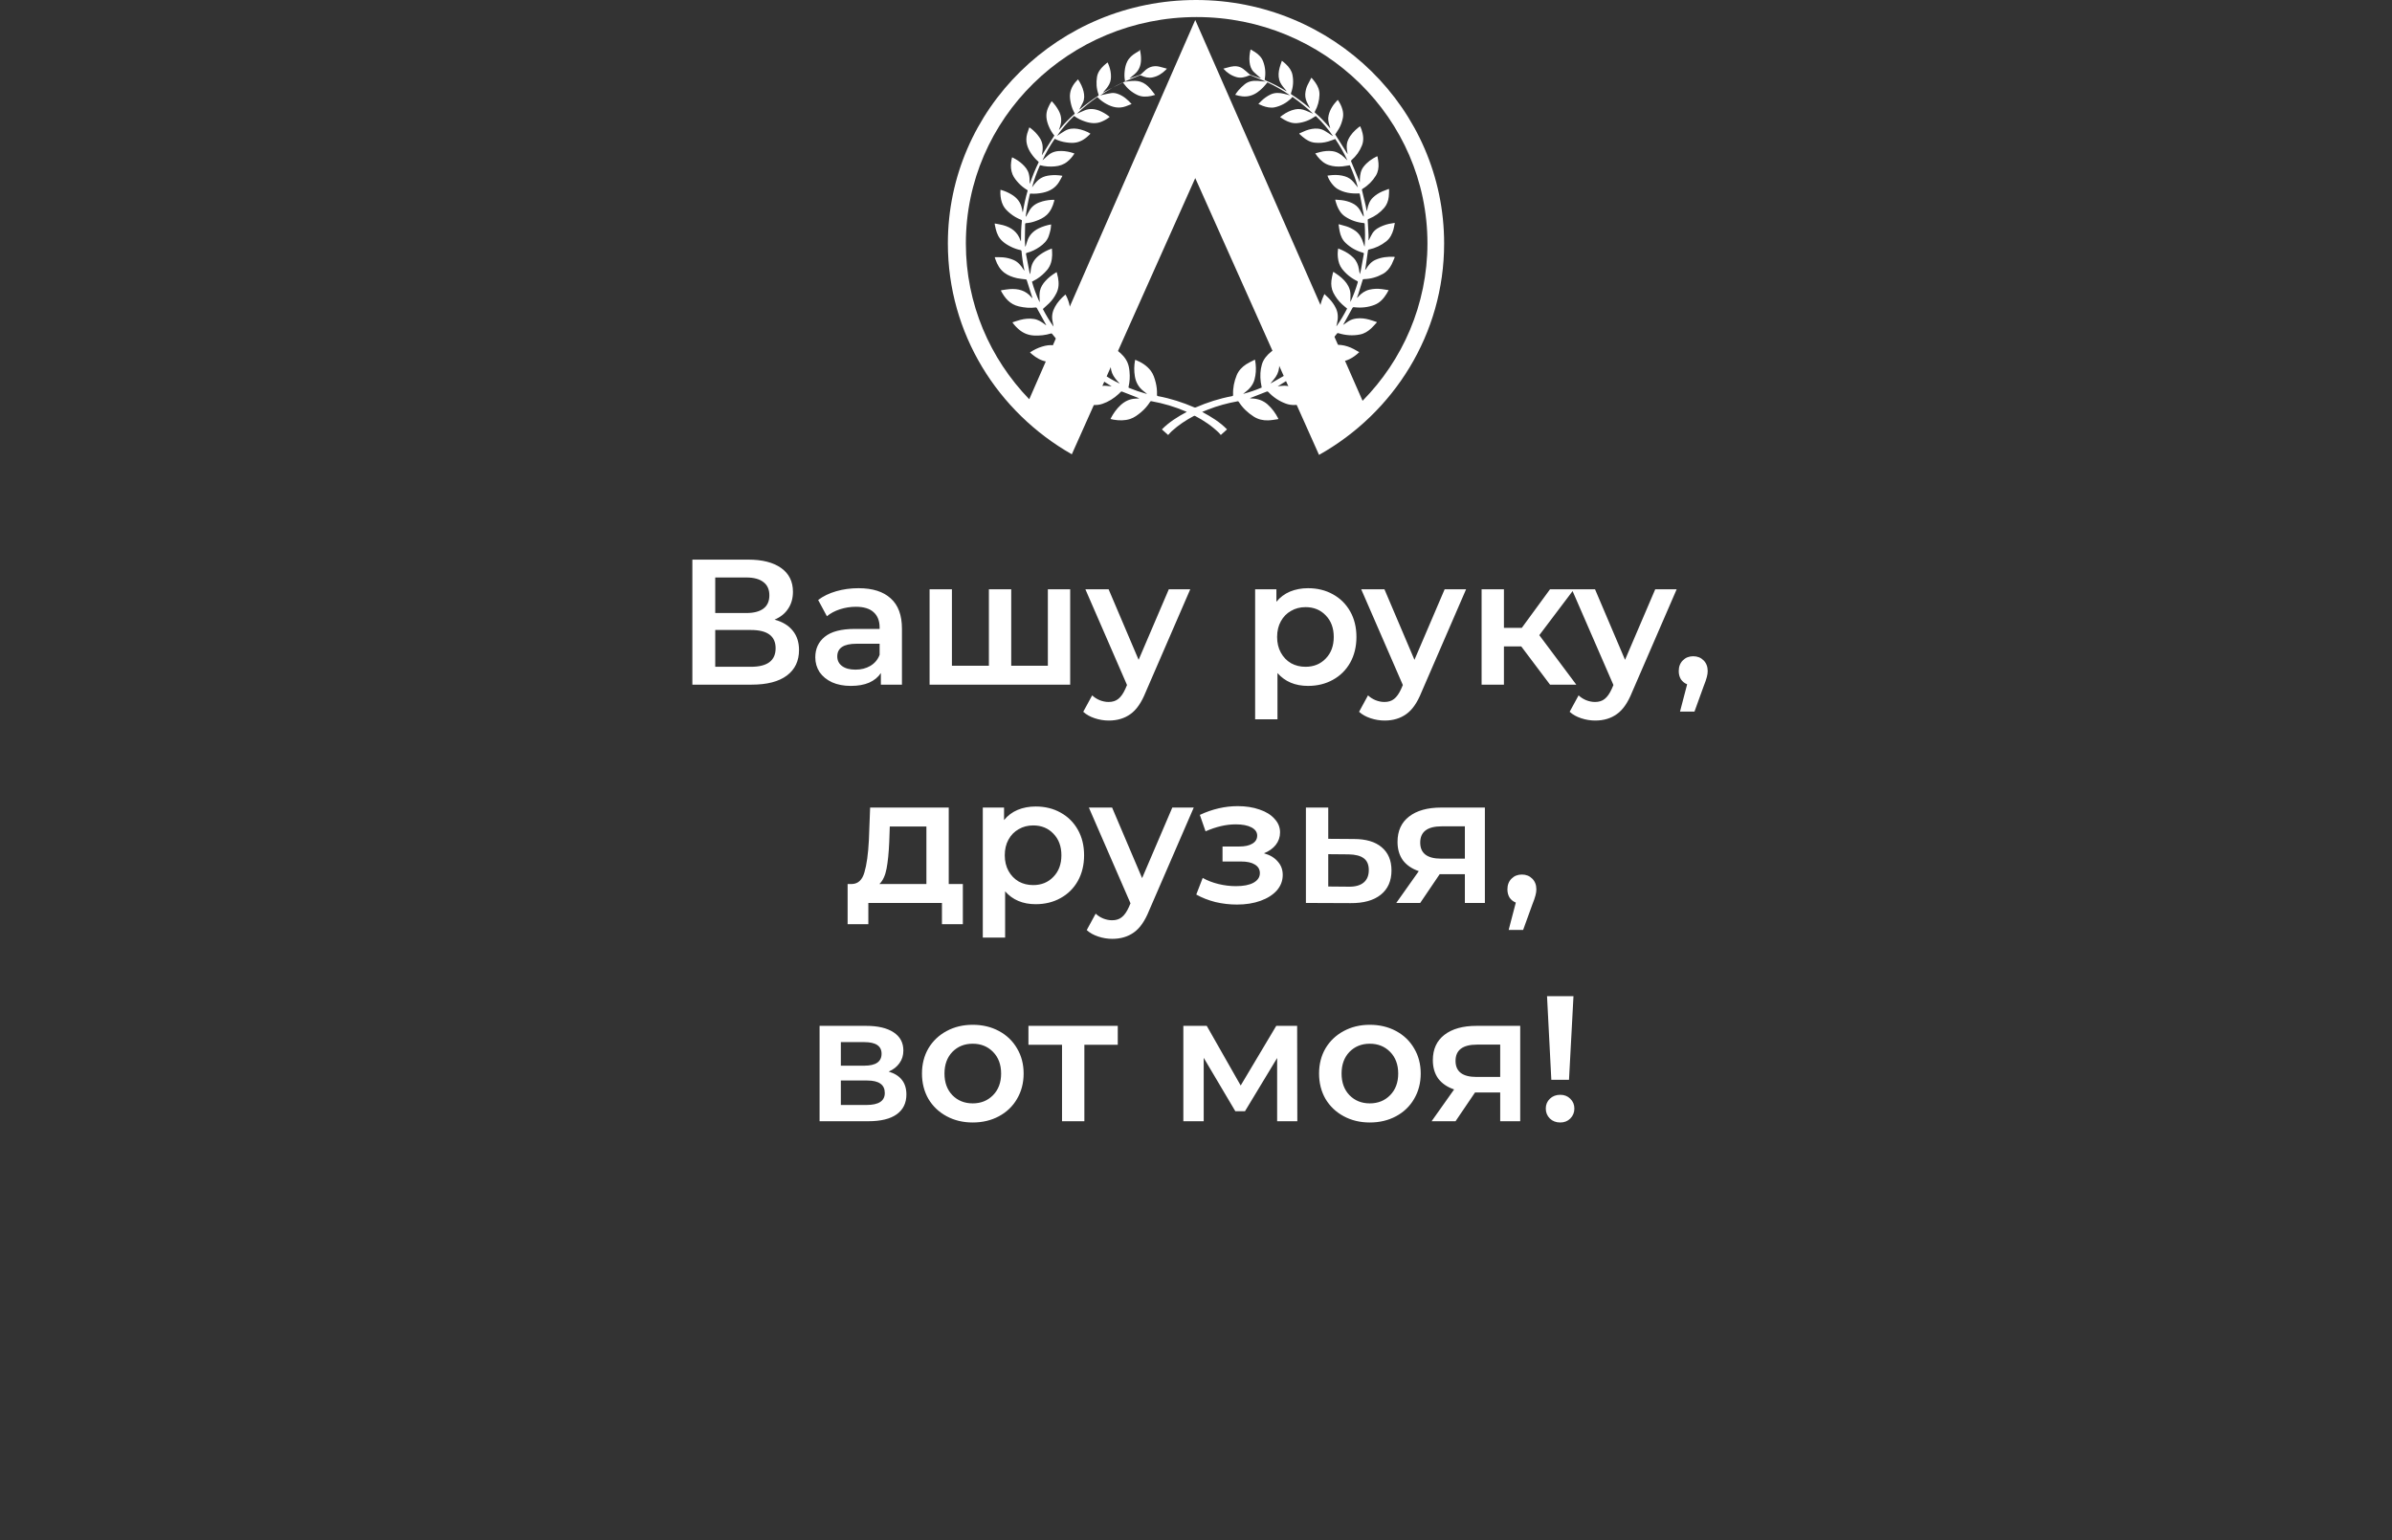 <?xml version="1.0" encoding="UTF-8"?> <svg xmlns="http://www.w3.org/2000/svg" width="964" height="621" viewBox="0 0 964 621" fill="none"><rect x="0" y="0" width="964" height="621" fill="#333333" stroke="none"/> <path d="M312.151 249.792C315.367 250.656 317.815 252.144 319.495 254.256C321.175 256.32 322.015 258.912 322.015 262.032C322.015 266.448 320.383 269.88 317.119 272.328C313.855 274.776 309.127 276 302.935 276H279.031V225.6H301.567C307.231 225.6 311.647 226.728 314.815 228.984C317.983 231.24 319.567 234.432 319.567 238.56C319.567 241.2 318.919 243.48 317.623 245.4C316.375 247.32 314.551 248.784 312.151 249.792ZM288.247 247.128H300.775C303.799 247.128 306.103 246.528 307.687 245.328C309.271 244.128 310.063 242.352 310.063 240C310.063 237.648 309.271 235.872 307.687 234.672C306.103 233.424 303.799 232.8 300.775 232.8H288.247V247.128ZM302.647 268.8C309.271 268.8 312.583 266.304 312.583 261.312C312.583 256.416 309.271 253.968 302.647 253.968H288.247V268.8H302.647ZM345.998 237.12C351.662 237.12 355.982 238.488 358.958 241.224C361.982 243.912 363.494 247.992 363.494 253.464V276H354.998V271.32C353.894 273 352.31 274.296 350.246 275.208C348.23 276.072 345.782 276.504 342.902 276.504C340.022 276.504 337.502 276.024 335.342 275.064C333.182 274.056 331.502 272.688 330.302 270.96C329.15 269.184 328.574 267.192 328.574 264.984C328.574 261.528 329.846 258.768 332.39 256.704C334.982 254.592 339.038 253.536 344.558 253.536H354.494V252.96C354.494 250.272 353.678 248.208 352.046 246.768C350.462 245.328 348.086 244.608 344.918 244.608C342.758 244.608 340.622 244.944 338.51 245.616C336.446 246.288 334.694 247.224 333.254 248.424L329.726 241.872C331.742 240.336 334.166 239.16 336.998 238.344C339.83 237.528 342.83 237.12 345.998 237.12ZM344.774 269.952C347.03 269.952 349.022 269.448 350.75 268.44C352.526 267.384 353.774 265.896 354.494 263.976V259.512H345.206C340.022 259.512 337.43 261.216 337.43 264.624C337.43 266.256 338.078 267.552 339.374 268.512C340.67 269.472 342.47 269.952 344.774 269.952ZM431.295 237.552V276H374.631V237.552H383.631V268.368H398.535V237.552H407.535V268.368H422.295V237.552H431.295ZM479.684 237.552L461.684 279.096C460.004 283.272 457.964 286.2 455.564 287.88C453.164 289.608 450.26 290.472 446.852 290.472C444.932 290.472 443.036 290.16 441.164 289.536C439.292 288.912 437.756 288.048 436.556 286.944L440.156 280.32C441.02 281.136 442.028 281.784 443.18 282.264C444.38 282.744 445.58 282.984 446.78 282.984C448.364 282.984 449.66 282.576 450.668 281.76C451.724 280.944 452.684 279.576 453.548 277.656L454.196 276.144L437.42 237.552H446.78L458.876 265.992L471.044 237.552H479.684ZM527.146 237.12C530.89 237.12 534.226 237.936 537.154 239.568C540.13 241.2 542.458 243.504 544.138 246.48C545.818 249.456 546.658 252.888 546.658 256.776C546.658 260.664 545.818 264.12 544.138 267.144C542.458 270.12 540.13 272.424 537.154 274.056C534.226 275.688 530.89 276.504 527.146 276.504C521.962 276.504 517.858 274.776 514.834 271.32V289.968H505.834V237.552H514.402V242.592C515.89 240.768 517.714 239.4 519.874 238.488C522.082 237.576 524.506 237.12 527.146 237.12ZM526.138 268.8C529.45 268.8 532.162 267.696 534.274 265.488C536.434 263.28 537.514 260.376 537.514 256.776C537.514 253.176 536.434 250.272 534.274 248.064C532.162 245.856 529.45 244.752 526.138 244.752C523.978 244.752 522.034 245.256 520.306 246.264C518.578 247.224 517.21 248.616 516.202 250.44C515.194 252.264 514.69 254.376 514.69 256.776C514.69 259.176 515.194 261.288 516.202 263.112C517.21 264.936 518.578 266.352 520.306 267.36C522.034 268.32 523.978 268.8 526.138 268.8ZM590.848 237.552L572.848 279.096C571.168 283.272 569.128 286.2 566.728 287.88C564.328 289.608 561.424 290.472 558.016 290.472C556.096 290.472 554.2 290.16 552.328 289.536C550.456 288.912 548.92 288.048 547.72 286.944L551.32 280.32C552.184 281.136 553.192 281.784 554.344 282.264C555.544 282.744 556.744 282.984 557.944 282.984C559.528 282.984 560.824 282.576 561.832 281.76C562.888 280.944 563.848 279.576 564.712 277.656L565.36 276.144L548.584 237.552H557.944L570.04 265.992L582.208 237.552H590.848ZM613.084 260.592H606.1V276H597.1V237.552H606.1V253.104H613.3L624.676 237.552H634.324L620.356 256.056L635.26 276H624.676L613.084 260.592ZM675.716 237.552L657.716 279.096C656.036 283.272 653.996 286.2 651.596 287.88C649.196 289.608 646.292 290.472 642.884 290.472C640.964 290.472 639.068 290.16 637.196 289.536C635.324 288.912 633.788 288.048 632.588 286.944L636.188 280.32C637.052 281.136 638.06 281.784 639.212 282.264C640.412 282.744 641.612 282.984 642.812 282.984C644.396 282.984 645.692 282.576 646.7 281.76C647.756 280.944 648.716 279.576 649.58 277.656L650.228 276.144L633.452 237.552H642.812L654.908 265.992L667.076 237.552H675.716ZM682.384 264.552C684.064 264.552 685.456 265.104 686.56 266.208C687.664 267.312 688.216 268.752 688.216 270.528C688.216 271.296 688.096 272.112 687.856 272.976C687.664 273.792 687.232 275.04 686.56 276.72L682.888 286.872H677.056L679.936 275.856C678.88 275.424 678.04 274.752 677.416 273.84C676.84 272.88 676.552 271.776 676.552 270.528C676.552 268.752 677.104 267.312 678.208 266.208C679.312 265.104 680.704 264.552 682.384 264.552ZM388.038 356.368V372.568H379.614V364H349.95V372.568H341.598V356.368H343.398C345.846 356.272 347.502 354.712 348.366 351.688C349.278 348.616 349.878 344.296 350.166 338.728L350.67 325.552H382.35V356.368H388.038ZM358.374 339.376C358.182 343.792 357.822 347.392 357.294 350.176C356.766 352.96 355.806 355.024 354.414 356.368H373.35V333.184H358.59L358.374 339.376ZM417.388 325.12C421.132 325.12 424.468 325.936 427.396 327.568C430.372 329.2 432.7 331.504 434.38 334.48C436.06 337.456 436.9 340.888 436.9 344.776C436.9 348.664 436.06 352.12 434.38 355.144C432.7 358.12 430.372 360.424 427.396 362.056C424.468 363.688 421.132 364.504 417.388 364.504C412.204 364.504 408.1 362.776 405.076 359.32V377.968H396.076V325.552H404.644V330.592C406.132 328.768 407.956 327.4 410.116 326.488C412.324 325.576 414.748 325.12 417.388 325.12ZM416.38 356.8C419.692 356.8 422.404 355.696 424.516 353.488C426.676 351.28 427.756 348.376 427.756 344.776C427.756 341.176 426.676 338.272 424.516 336.064C422.404 333.856 419.692 332.752 416.38 332.752C414.22 332.752 412.276 333.256 410.548 334.264C408.82 335.224 407.452 336.616 406.444 338.44C405.436 340.264 404.932 342.376 404.932 344.776C404.932 347.176 405.436 349.288 406.444 351.112C407.452 352.936 408.82 354.352 410.548 355.36C412.276 356.32 414.22 356.8 416.38 356.8ZM481.091 325.552L463.091 367.096C461.411 371.272 459.371 374.2 456.971 375.88C454.571 377.608 451.667 378.472 448.259 378.472C446.339 378.472 444.443 378.16 442.571 377.536C440.699 376.912 439.163 376.048 437.963 374.944L441.563 368.32C442.427 369.136 443.435 369.784 444.587 370.264C445.787 370.744 446.987 370.984 448.187 370.984C449.771 370.984 451.067 370.576 452.075 369.76C453.131 368.944 454.091 367.576 454.955 365.656L455.603 364.144L438.827 325.552H448.187L460.283 353.992L472.451 325.552H481.091ZM509.396 343.984C511.796 344.656 513.644 345.76 514.94 347.296C516.284 348.784 516.956 350.584 516.956 352.696C516.956 355.048 516.164 357.136 514.58 358.96C512.996 360.736 510.812 362.128 508.028 363.136C505.244 364.144 502.076 364.648 498.524 364.648C495.548 364.648 492.644 364.312 489.812 363.64C486.98 362.92 484.412 361.912 482.108 360.616L484.7 353.92C486.572 354.976 488.684 355.792 491.036 356.368C493.388 356.944 495.74 357.232 498.092 357.232C501.116 357.232 503.468 356.776 505.148 355.864C506.876 354.904 507.74 353.608 507.74 351.976C507.74 350.488 507.068 349.336 505.724 348.52C504.428 347.704 502.58 347.296 500.18 347.296H492.692V341.248H499.46C501.716 341.248 503.468 340.864 504.716 340.096C506.012 339.328 506.66 338.248 506.66 336.856C506.66 335.464 505.892 334.36 504.356 333.544C502.82 332.728 500.708 332.32 498.02 332.32C494.18 332.32 490.124 333.256 485.852 335.128L483.548 328.504C488.588 326.152 493.676 324.976 498.812 324.976C502.076 324.976 505.004 325.432 507.596 326.344C510.188 327.208 512.204 328.456 513.644 330.088C515.132 331.672 515.876 333.496 515.876 335.56C515.876 337.432 515.3 339.112 514.148 340.6C512.996 342.04 511.412 343.168 509.396 343.984ZM545.591 338.224C550.487 338.224 554.231 339.328 556.823 341.536C559.463 343.744 560.783 346.864 560.783 350.896C560.783 355.12 559.343 358.384 556.463 360.688C553.583 362.992 549.527 364.12 544.295 364.072L526.295 364V325.552H535.295V338.152L545.591 338.224ZM543.503 357.448C546.143 357.496 548.159 356.944 549.551 355.792C550.943 354.64 551.639 352.96 551.639 350.752C551.639 348.592 550.967 347.008 549.623 346C548.279 344.992 546.239 344.464 543.503 344.416L535.295 344.344V357.376L543.503 357.448ZM598.423 325.552V364H590.359V352.408H580.207L572.359 364H562.711L571.783 351.184C568.999 350.224 566.863 348.76 565.375 346.792C563.935 344.776 563.215 342.304 563.215 339.376C563.215 334.96 564.775 331.552 567.895 329.152C571.015 326.752 575.311 325.552 580.783 325.552H598.423ZM581.071 333.112C575.263 333.112 572.359 335.296 572.359 339.664C572.359 343.984 575.167 346.144 580.783 346.144H590.359V333.112H581.071ZM613.337 352.552C615.017 352.552 616.409 353.104 617.513 354.208C618.617 355.312 619.169 356.752 619.169 358.528C619.169 359.296 619.049 360.112 618.809 360.976C618.617 361.792 618.185 363.04 617.513 364.72L613.841 374.872H608.009L610.889 363.856C609.833 363.424 608.993 362.752 608.369 361.84C607.793 360.88 607.505 359.776 607.505 358.528C607.505 356.752 608.057 355.312 609.161 354.208C610.265 353.104 611.657 352.552 613.337 352.552ZM358.163 431.984C362.915 433.424 365.291 436.496 365.291 441.2C365.291 444.656 363.995 447.32 361.403 449.192C358.811 451.064 354.971 452 349.883 452H330.299V413.552H349.091C353.795 413.552 357.467 414.416 360.107 416.144C362.747 417.872 364.067 420.32 364.067 423.488C364.067 425.456 363.539 427.16 362.483 428.6C361.475 430.04 360.035 431.168 358.163 431.984ZM338.867 429.608H348.299C352.955 429.608 355.283 428 355.283 424.784C355.283 421.664 352.955 420.104 348.299 420.104H338.867V429.608ZM349.163 445.448C354.107 445.448 356.579 443.84 356.579 440.624C356.579 438.944 356.003 437.696 354.851 436.88C353.699 436.016 351.899 435.584 349.451 435.584H338.867V445.448H349.163ZM392.013 452.504C388.125 452.504 384.621 451.664 381.501 449.984C378.381 448.304 375.933 445.976 374.157 443C372.429 439.976 371.565 436.568 371.565 432.776C371.565 428.984 372.429 425.6 374.157 422.624C375.933 419.648 378.381 417.32 381.501 415.64C384.621 413.96 388.125 413.12 392.013 413.12C395.949 413.12 399.477 413.96 402.597 415.64C405.717 417.32 408.141 419.648 409.869 422.624C411.645 425.6 412.533 428.984 412.533 432.776C412.533 436.568 411.645 439.976 409.869 443C408.141 445.976 405.717 448.304 402.597 449.984C399.477 451.664 395.949 452.504 392.013 452.504ZM392.013 444.8C395.325 444.8 398.061 443.696 400.221 441.488C402.381 439.28 403.461 436.376 403.461 432.776C403.461 429.176 402.381 426.272 400.221 424.064C398.061 421.856 395.325 420.752 392.013 420.752C388.701 420.752 385.965 421.856 383.805 424.064C381.693 426.272 380.637 429.176 380.637 432.776C380.637 436.376 381.693 439.28 383.805 441.488C385.965 443.696 388.701 444.8 392.013 444.8ZM450.473 421.184H437.009V452H428.009V421.184H414.473V413.552H450.473V421.184ZM514.7 452V426.512L501.74 447.968H497.852L485.108 426.44V452H476.9V413.552H486.332L500.012 437.6L514.34 413.552H522.764L522.836 452H514.7ZM552.044 452.504C548.156 452.504 544.652 451.664 541.532 449.984C538.412 448.304 535.964 445.976 534.188 443C532.46 439.976 531.596 436.568 531.596 432.776C531.596 428.984 532.46 425.6 534.188 422.624C535.964 419.648 538.412 417.32 541.532 415.64C544.652 413.96 548.156 413.12 552.044 413.12C555.98 413.12 559.508 413.96 562.628 415.64C565.748 417.32 568.172 419.648 569.9 422.624C571.676 425.6 572.564 428.984 572.564 432.776C572.564 436.568 571.676 439.976 569.9 443C568.172 445.976 565.748 448.304 562.628 449.984C559.508 451.664 555.98 452.504 552.044 452.504ZM552.044 444.8C555.356 444.8 558.092 443.696 560.252 441.488C562.412 439.28 563.492 436.376 563.492 432.776C563.492 429.176 562.412 426.272 560.252 424.064C558.092 421.856 555.356 420.752 552.044 420.752C548.732 420.752 545.996 421.856 543.836 424.064C541.724 426.272 540.668 429.176 540.668 432.776C540.668 436.376 541.724 439.28 543.836 441.488C545.996 443.696 548.732 444.8 552.044 444.8ZM612.661 413.552V452H604.597V440.408H594.445L586.597 452H576.949L586.021 439.184C583.237 438.224 581.101 436.76 579.613 434.792C578.173 432.776 577.453 430.304 577.453 427.376C577.453 422.96 579.013 419.552 582.133 417.152C585.253 414.752 589.549 413.552 595.021 413.552H612.661ZM595.309 421.112C589.501 421.112 586.597 423.296 586.597 427.664C586.597 431.984 589.405 434.144 595.021 434.144H604.597V421.112H595.309ZM623.471 401.6H634.127L632.327 435.296H625.199L623.471 401.6ZM628.799 452.504C627.119 452.504 625.727 451.976 624.623 450.92C623.519 449.816 622.967 448.472 622.967 446.888C622.967 445.304 623.519 443.984 624.623 442.928C625.727 441.872 627.119 441.344 628.799 441.344C630.431 441.344 631.775 441.872 632.831 442.928C633.935 443.984 634.487 445.304 634.487 446.888C634.487 448.472 633.935 449.816 632.831 450.92C631.775 451.976 630.431 452.504 628.799 452.504Z" fill="white"></path> <path d="M459.375 19.998C459.693 21.386 459.906 22.81 459.835 24.268C459.764 26.524 458.986 28.434 457.217 29.927C456.544 30.482 455.872 31.038 455.129 31.663C455.306 31.628 455.412 31.593 455.483 31.558C456.792 31.107 458.101 30.656 459.41 30.17C459.587 30.1 459.764 29.996 459.905 29.857C460.542 29.302 461.144 28.677 461.781 28.122C463.443 26.767 465.354 26.386 467.406 26.906C468.326 27.149 469.281 27.392 470.272 27.67C470.059 27.913 469.953 28.052 469.812 28.191C468.29 29.684 466.557 30.795 464.434 31.211C462.877 31.524 461.391 31.107 459.976 30.482C459.693 30.343 459.446 30.343 459.198 30.448C457.323 31.211 455.483 31.94 453.608 32.704C453.466 32.774 453.36 32.843 453.254 32.947C453.926 32.878 454.634 32.774 455.306 32.704C456.757 32.565 458.207 32.496 459.622 32.947C461.25 33.468 462.488 34.51 463.55 35.725C464.222 36.488 464.823 37.356 465.531 38.259C464.894 38.433 464.434 38.572 463.939 38.676C462.064 39.057 460.153 39.127 458.384 38.294C456.085 37.218 454.245 35.62 452.794 33.572C452.723 33.468 452.688 33.399 452.617 33.294C452.617 33.26 452.582 33.26 452.511 33.225C449.327 34.718 446.284 36.454 443.383 38.502C443.666 38.433 443.914 38.328 444.197 38.259C445.4 38.016 446.638 37.703 447.841 37.53C448.832 37.356 449.822 37.599 450.742 37.947C452.865 38.78 454.492 40.203 456.049 41.939C455.2 42.286 454.422 42.599 453.643 42.877C450.884 43.849 448.336 43.258 445.895 41.904C444.622 41.21 443.489 40.377 442.463 39.335C442.393 39.266 442.322 39.196 442.216 39.127C439.315 41.141 436.59 43.362 434.008 45.827C434.078 45.793 434.149 45.793 434.22 45.758C435.211 45.341 436.166 44.855 437.157 44.474C439.138 43.675 441.084 43.849 443.029 44.612C444.445 45.203 445.754 45.966 446.957 46.904C447.027 46.973 447.098 47.043 447.204 47.147C446.249 47.91 445.223 48.501 444.091 48.987C441.862 49.959 439.633 49.751 437.404 49.022C435.777 48.501 434.255 47.772 432.876 46.73C430.258 49.195 427.958 51.903 425.941 54.854C426.047 54.785 426.154 54.715 426.26 54.611C427.25 53.986 428.17 53.326 429.196 52.736C430.753 51.834 432.451 51.66 434.22 51.938C435.847 52.181 438.289 53.049 439.456 53.882C439.315 54.021 439.209 54.194 439.032 54.333C437.581 55.791 435.918 56.972 433.831 57.423C432.486 57.701 431.142 57.597 429.833 57.423C428.17 57.215 426.578 56.729 425.057 55.965C423.182 58.708 421.519 61.589 420.139 64.61C420.21 64.54 420.281 64.505 420.351 64.436C421.094 63.776 421.802 63.082 422.58 62.457C424.066 61.207 425.87 60.825 427.781 60.86C429.444 60.895 431.036 61.207 432.593 61.728C432.734 61.763 432.84 61.832 432.982 61.867C432.911 61.971 432.911 62.075 432.84 62.145C432.133 63.256 431.248 64.263 430.187 65.13C428.736 66.346 427.003 66.901 425.128 67.075C423.146 67.248 421.2 67.144 419.255 66.623C419.219 66.623 419.184 66.623 419.113 66.623C417.839 69.505 416.707 72.456 415.929 75.546C416.106 75.268 416.318 75.025 416.495 74.747C417.344 73.636 418.229 72.56 419.467 71.831C420.634 71.136 421.908 70.824 423.252 70.685C424.809 70.512 426.366 70.581 427.922 70.824C427.958 70.824 428.029 70.859 428.17 70.894C427.71 71.727 427.321 72.525 426.826 73.324C425.34 75.789 423.04 77.108 420.21 77.698C418.618 78.011 416.99 78.184 415.363 78.045C415.08 78.011 415.044 78.184 415.009 78.358C414.655 79.99 414.266 81.587 413.983 83.218C413.735 84.433 413.594 85.648 413.417 86.898C413.382 87.072 413.382 87.211 413.488 87.419C413.594 87.211 413.7 87.002 413.806 86.794C414.195 86.065 414.584 85.336 415.009 84.642C416.212 82.698 418.087 81.725 420.245 81.135C421.696 80.753 423.182 80.545 424.703 80.545C424.738 80.545 424.809 80.545 424.915 80.58C424.88 80.788 424.844 80.962 424.809 81.17C424.278 83.218 423.429 85.128 421.837 86.655C420.528 87.87 418.936 88.565 417.273 89.155C416.035 89.606 414.761 89.884 413.488 89.953C413.24 89.988 413.134 90.092 413.134 90.335C413.098 92.418 413.063 94.536 413.028 96.619C413.028 97.418 413.098 98.216 413.134 98.98C413.134 99.154 413.169 99.292 413.275 99.466C413.523 98.737 413.735 97.973 413.983 97.244C414.726 94.814 416.389 93.147 418.653 92.037C420.21 91.307 421.802 90.787 423.606 90.474C423.535 91.168 423.535 91.863 423.394 92.522C423.182 93.46 422.934 94.362 422.616 95.265C421.943 97.105 420.599 98.39 419.007 99.501C417.415 100.612 415.717 101.445 413.841 101.931C413.523 102 413.452 102.174 413.488 102.452C413.948 104.882 414.408 107.347 414.903 109.777C414.938 110.055 415.044 110.298 415.186 110.541C415.292 109.847 415.363 109.117 415.469 108.423C415.823 105.958 417.132 104.118 419.148 102.66C420.493 101.688 421.943 100.924 423.535 100.334C423.642 100.299 423.748 100.265 423.925 100.195C423.96 101.098 424.066 101.966 424.031 102.834C423.96 104.986 423.465 107.034 422.049 108.77C420.811 110.228 419.396 111.513 417.769 112.52C417.167 112.867 416.566 113.214 415.893 113.561C416.672 116.339 417.698 119.012 418.901 121.685C418.936 121.685 418.971 121.685 419.007 121.685C419.007 121.442 418.971 121.199 418.971 120.991C418.901 119.741 418.865 118.491 419.113 117.241C419.431 115.714 420.245 114.464 421.271 113.318C422.509 111.93 423.925 110.853 425.517 109.881C425.587 109.812 425.694 109.777 425.87 109.708C426.047 110.471 426.26 111.201 426.401 111.964C426.79 114.082 426.755 116.165 425.764 118.144C425.021 119.637 424.066 121.026 422.863 122.206C422.049 123.004 421.165 123.734 420.281 124.567C421.519 126.962 422.934 129.323 424.597 131.684C424.42 130.781 424.278 130.017 424.137 129.219C423.783 127.24 424.208 125.435 425.163 123.699C426.189 121.824 427.604 120.262 429.232 118.873C429.267 118.838 429.338 118.804 429.408 118.734C430.081 119.915 430.541 121.13 430.894 122.414C431.673 125.261 430.93 127.865 429.55 130.399C428.807 131.753 427.922 132.968 426.861 134.079C426.755 134.184 426.684 134.288 426.543 134.461C428.312 136.475 430.045 138.489 431.779 140.502C431.814 140.467 431.885 140.433 431.92 140.433C431.885 140.294 431.814 140.155 431.779 140.051C431.319 138.975 430.93 137.864 430.753 136.683C430.541 135.121 430.894 133.628 431.46 132.17C432.168 130.365 433.194 128.768 434.432 127.275C434.468 127.205 434.538 127.136 434.574 127.032C435.388 127.969 435.989 128.941 436.484 129.983C437.333 131.649 437.829 133.42 437.616 135.295C437.404 137.204 436.873 139.044 436.024 140.78C435.635 141.613 435.14 142.412 434.68 143.28C436.555 145.015 438.607 146.682 440.801 148.209C440.694 148.036 440.588 147.862 440.482 147.689C439.739 146.508 439.067 145.328 438.819 143.939C438.536 142.412 438.713 140.919 439.067 139.426C439.492 137.655 440.235 136.024 441.154 134.357C441.508 134.67 441.791 134.947 442.11 135.225C443.702 136.857 445.011 138.697 445.506 140.953C445.824 142.377 445.754 143.8 445.577 145.189C445.4 146.96 444.94 148.695 444.197 150.327C444.162 150.431 444.197 150.64 444.268 150.674C446.461 152.098 448.726 153.452 451.096 154.563C451.096 154.563 451.131 154.563 451.202 154.563C451.096 154.459 451.025 154.354 450.919 154.25C449.822 153.105 448.796 151.889 448.195 150.397C447.558 148.8 447.487 147.098 447.664 145.397C447.806 143.835 448.16 142.307 448.69 140.815C448.726 140.676 448.796 140.537 448.867 140.329C449.433 140.71 449.928 141.023 450.424 141.405C452.122 142.724 453.573 144.217 454.422 146.231C454.882 147.341 455.094 148.522 455.2 149.702C455.412 151.82 455.306 153.903 454.811 155.986C454.775 156.194 454.775 156.299 454.988 156.368C457.287 157.305 459.622 158.104 462.028 158.764C462.064 158.764 462.134 158.764 462.241 158.764C461.71 158.347 461.25 157.965 460.79 157.618C458.844 156.09 457.747 154.077 457.358 151.681C457.004 149.529 457.04 147.411 457.429 145.258C457.429 145.224 457.464 145.154 457.464 145.085C457.57 145.085 457.641 145.085 457.712 145.12C460.118 146.092 462.241 147.446 463.797 149.494C464.859 150.917 465.354 152.584 465.778 154.25C466.168 155.847 466.345 157.479 466.274 159.111C466.238 159.493 466.38 159.631 466.734 159.701C471.758 160.638 476.605 162.201 481.275 164.214C481.452 164.284 481.699 164.318 481.876 164.249C486.582 162.201 491.464 160.638 496.523 159.701C496.948 159.631 496.948 159.423 496.948 159.111C496.842 156.403 497.372 153.799 498.398 151.265C499.177 149.39 500.521 147.966 502.219 146.855C503.245 146.196 504.377 145.675 505.474 145.12C505.545 145.085 505.651 145.05 505.793 145.015C505.863 145.606 505.97 146.161 506.04 146.751C506.253 148.869 506.146 150.917 505.58 153C504.979 155.222 503.528 156.854 501.724 158.208C501.512 158.347 501.335 158.521 501.123 158.659C501.123 158.659 501.123 158.694 501.087 158.764C503.634 158.104 506.111 157.236 508.481 156.229C508.34 155.431 508.198 154.702 508.092 153.938C507.809 151.577 507.88 149.216 508.552 146.925C509.189 144.772 510.64 143.106 512.373 141.717C512.975 141.231 513.647 140.78 514.39 140.259C514.638 141.196 514.921 141.995 515.097 142.793C515.522 144.599 515.699 146.439 515.487 148.279C515.274 150.084 514.496 151.646 513.293 153.035C512.869 153.521 512.444 154.007 512.019 154.563C512.126 154.528 512.232 154.493 512.338 154.424C514.496 153.209 516.619 151.959 518.777 150.744C518.989 150.605 519.06 150.501 518.954 150.223C517.857 147.723 517.397 145.12 517.503 142.412C517.574 140.433 518.352 138.732 519.449 137.135C520.192 136.093 521.041 135.19 522.032 134.322C522.173 134.6 522.315 134.808 522.456 135.051C523.447 136.892 524.155 138.801 524.438 140.849C524.721 142.863 524.402 144.772 523.341 146.508C523.022 147.029 522.704 147.585 522.421 148.14C524.579 146.612 526.596 144.946 528.542 143.141C527.657 141.856 526.95 140.502 526.454 139.044C525.924 137.516 525.499 135.954 525.499 134.288C525.499 132.413 526.136 130.712 527.091 129.08C527.516 128.351 528.011 127.657 528.542 126.858C529.002 127.483 529.426 128.004 529.815 128.559C531.054 130.33 532.009 132.239 532.363 134.392C532.646 136.024 532.292 137.586 531.726 139.113C531.584 139.53 531.407 139.947 531.266 140.363C533.176 138.489 534.91 136.44 536.573 134.357C536.077 133.732 535.547 133.177 535.087 132.552C533.849 130.955 532.929 129.149 532.327 127.24C531.69 125.157 531.973 123.109 532.681 121.095C532.964 120.262 533.353 119.463 533.742 118.526C534.45 119.186 535.051 119.741 535.618 120.331C536.75 121.512 537.705 122.831 538.413 124.324C539.332 126.268 539.297 128.282 538.837 130.33C538.766 130.677 538.66 131.059 538.589 131.406C538.589 131.406 538.589 131.441 538.625 131.51C540.252 129.219 541.667 126.823 542.906 124.393C542.198 123.803 541.491 123.248 540.854 122.657C539.403 121.303 538.236 119.741 537.351 118.005C536.573 116.443 536.396 114.776 536.573 113.11C536.679 112.068 536.962 111.062 537.174 110.055C537.21 109.916 537.28 109.777 537.351 109.569C538.129 110.124 538.908 110.576 539.615 111.131C541.172 112.312 542.517 113.665 543.401 115.367C543.932 116.408 544.215 117.484 544.25 118.63C544.285 119.429 544.215 120.262 544.215 121.095C544.215 121.269 544.215 121.442 544.215 121.72C544.321 121.512 544.392 121.407 544.427 121.303C545.524 118.873 546.444 116.408 547.187 113.839C547.257 113.561 547.222 113.422 546.939 113.284C544.498 112.103 542.446 110.437 540.818 108.319C539.828 107 539.368 105.472 539.191 103.875C539.049 102.66 539.085 101.445 539.297 100.16C539.828 100.403 540.358 100.577 540.854 100.82C542.552 101.584 544.109 102.556 545.418 103.875C546.727 105.194 547.399 106.791 547.682 108.597C547.788 109.256 547.859 109.881 548.036 110.541C548.213 109.916 548.389 109.291 548.496 108.631C548.885 106.583 549.239 104.5 549.628 102.452C549.699 102.105 549.628 101.966 549.239 101.862C546.621 101.132 544.321 99.848 542.34 97.973C540.96 96.689 540.252 95.022 539.898 93.252C539.686 92.349 539.615 91.412 539.474 90.509C539.509 90.474 539.58 90.439 539.615 90.405C540.606 90.683 541.597 90.925 542.587 91.238C543.861 91.655 545.064 92.245 546.161 93.009C547.894 94.224 548.779 95.925 549.38 97.834C549.557 98.355 549.699 98.876 549.911 99.431C549.946 99.327 549.946 99.223 549.982 99.119C550.194 96.168 550.158 93.252 549.982 90.301C549.982 90.023 549.875 89.953 549.592 89.919C546.868 89.676 544.392 88.808 542.127 87.315C540.5 86.239 539.545 84.676 538.837 82.906C538.589 82.281 538.412 81.587 538.2 80.962C538.165 80.857 538.165 80.719 538.129 80.475C539.014 80.545 539.863 80.58 540.677 80.684C542.127 80.857 543.543 81.239 544.887 81.864C546.231 82.489 547.293 83.392 548.036 84.642C548.496 85.405 548.92 86.204 549.345 87.002C549.416 87.107 549.451 87.211 549.628 87.315C549.592 86.933 549.592 86.586 549.522 86.204C549.026 83.565 548.531 80.962 548.036 78.323C547.965 78.011 547.859 77.941 547.54 77.976C544.533 78.115 541.597 77.698 538.979 76.136C537.316 75.129 535.511 72.629 534.981 70.789C535.618 70.72 536.254 70.616 536.891 70.581C538.66 70.442 540.394 70.581 542.057 71.102C543.401 71.518 544.533 72.282 545.453 73.358C545.948 73.949 546.444 74.574 546.939 75.198C547.01 75.303 547.08 75.407 547.222 75.476C546.373 72.421 545.276 69.47 544.002 66.623C542.976 66.762 541.986 66.97 541.031 67.075C539.155 67.248 537.316 67.144 535.547 66.554C533.636 65.929 532.221 64.644 530.983 63.117C530.664 62.735 530.417 62.318 530.063 61.832C530.806 61.624 531.443 61.416 532.08 61.277C533.672 60.895 535.264 60.721 536.927 60.93C538.872 61.173 540.394 62.179 541.774 63.464C542.198 63.846 542.552 64.262 543.012 64.644C541.632 61.624 539.969 58.742 538.129 56.034C537.139 56.382 536.219 56.764 535.264 57.041C533.53 57.562 531.761 57.701 529.992 57.527C527.976 57.354 526.348 56.347 524.862 55.062C524.438 54.715 524.048 54.333 523.624 53.951C523.624 53.882 523.659 53.847 523.659 53.778C524.544 53.396 525.393 52.979 526.277 52.632C527.869 52.042 529.532 51.695 531.23 51.868C532.221 51.972 533.141 52.285 533.99 52.806C534.945 53.361 535.865 54.021 536.82 54.646C536.927 54.715 537.068 54.819 537.21 54.854C535.193 51.938 532.893 49.23 530.275 46.765C530.169 46.834 530.063 46.904 529.957 46.973C527.869 48.431 525.534 49.334 523.022 49.612C521.041 49.855 519.237 49.23 517.539 48.258C516.973 47.945 516.477 47.563 515.876 47.181C516.265 46.869 516.583 46.626 516.937 46.383C518.458 45.307 520.121 44.474 521.961 44.092C523.447 43.779 524.862 44.022 526.242 44.578C527.091 44.89 527.869 45.307 528.719 45.654C528.86 45.723 529.002 45.793 529.178 45.827C526.631 43.397 523.872 41.175 520.864 39.057C520.652 39.301 520.475 39.578 520.227 39.821C518.352 41.523 516.23 42.703 513.753 43.258C512.055 43.605 510.392 43.224 508.8 42.633C508.269 42.425 507.739 42.182 507.137 41.904C507.597 41.418 507.986 41.002 508.411 40.62C509.472 39.613 510.64 38.78 511.984 38.12C513.788 37.252 515.628 37.356 517.503 37.808C518.317 38.016 519.095 38.224 519.909 38.433C517.008 36.419 513.93 34.683 510.781 33.19C510.18 33.919 509.649 34.648 509.012 35.273C507.526 36.766 505.899 38.051 503.811 38.606C501.795 39.162 499.814 38.849 497.797 38.224C498.257 37.565 498.611 36.94 499.106 36.419C499.884 35.551 500.698 34.718 501.618 33.989C503.139 32.739 504.979 32.461 506.889 32.6C507.951 32.669 509.012 32.808 510.109 32.913C509.932 32.843 509.826 32.739 509.72 32.704C507.845 31.94 505.934 31.177 504.059 30.413C503.811 30.309 503.599 30.343 503.351 30.448C501.759 31.142 500.097 31.558 498.398 31.107C496.276 30.517 494.542 29.371 493.021 27.67C494.047 27.392 494.967 27.149 495.922 26.906C497.726 26.49 499.495 26.629 501.016 27.774C501.83 28.364 502.573 29.094 503.351 29.753C503.564 29.927 503.776 30.1 504.024 30.205C505.262 30.656 506.5 31.073 507.739 31.489C507.845 31.524 507.986 31.593 508.163 31.558C508.057 31.454 507.951 31.385 507.845 31.281C506.996 30.552 506.111 29.823 505.297 29.024C504.201 27.948 503.776 26.559 503.599 25.101C503.387 23.365 503.599 21.664 503.988 19.963C504.024 19.963 504.059 19.963 504.059 19.963C504.625 20.31 505.227 20.622 505.757 20.97C507.243 21.942 508.481 23.157 509.083 24.823C509.932 27.115 510.144 29.476 509.72 31.871C509.649 32.184 509.755 32.288 510.038 32.426C512.869 33.642 515.628 35.065 518.282 36.662C518.388 36.731 518.494 36.766 518.565 36.801C518.317 36.419 517.999 36.106 517.716 35.759C516.831 34.683 515.947 33.607 515.557 32.218C515.097 30.552 515.274 28.92 515.699 27.288C515.947 26.386 516.265 25.483 516.619 24.476C517.22 24.997 517.751 25.379 518.211 25.83C519.484 27.045 520.51 28.399 520.864 30.135C521.36 32.635 521.183 35.1 520.298 37.495C520.192 37.773 520.227 37.912 520.475 38.085C522.881 39.648 525.145 41.314 527.339 43.154C527.551 43.328 527.763 43.501 527.976 43.675C527.728 43.12 527.409 42.599 527.126 42.043C526.419 40.759 525.924 39.405 526.03 37.877C526.136 36.593 526.419 35.377 526.985 34.232C527.445 33.294 527.94 32.357 528.435 31.42C528.506 31.42 528.542 31.42 528.612 31.42C529.108 32.01 529.638 32.6 530.063 33.225C531.124 34.718 531.832 36.35 531.761 38.224C531.69 40.585 531.089 42.842 529.921 44.925C529.815 45.133 529.78 45.272 529.992 45.446C532.115 47.286 534.061 49.334 535.865 51.486C535.936 51.591 536.042 51.66 536.113 51.764C536.042 51.382 535.936 51.07 535.83 50.723C535.37 49.334 535.087 47.945 535.441 46.487C536.007 44.057 537.351 42.113 539.049 40.342C539.085 40.307 539.12 40.307 539.155 40.273C539.969 41.453 540.606 42.668 540.995 44.057C541.314 45.168 541.42 46.313 541.207 47.459C540.889 49.022 540.394 50.514 539.58 51.903C539.12 52.702 538.554 53.465 538.094 54.194C539.757 56.868 541.455 59.506 543.083 62.11C543.083 62.11 543.083 62.041 543.083 61.971C542.976 61.346 542.87 60.756 542.8 60.131C542.658 58.777 542.764 57.492 543.366 56.243C544.321 54.229 545.807 52.702 547.54 51.313C547.717 51.174 547.93 51.035 548.142 50.896C548.213 51.035 548.248 51.105 548.283 51.174C548.425 51.521 548.566 51.868 548.708 52.215C549.416 54.333 549.734 56.486 548.885 58.638C547.965 60.93 546.585 62.908 544.675 64.54C544.462 64.714 544.427 64.853 544.533 65.13C545.559 67.526 546.55 69.956 547.54 72.352C547.717 72.734 547.823 73.15 547.965 73.567C548.036 73.081 548.036 72.629 548.036 72.178C548.106 70.442 548.389 68.741 549.486 67.283C550.937 65.373 552.812 64.054 554.935 63.013C554.97 63.013 555.005 63.013 555.076 63.013C555.112 63.117 555.147 63.186 555.182 63.29C555.324 64.089 555.465 64.887 555.536 65.721C555.678 67.526 555.43 69.262 554.475 70.824C553.13 72.977 551.397 74.747 549.203 76.066C548.92 76.24 548.814 76.414 548.92 76.761C549.415 78.809 549.911 80.823 550.371 82.871C550.548 83.6 550.654 84.364 550.795 85.128C550.937 84.85 550.972 84.572 551.043 84.294C551.397 82.559 551.963 80.927 553.307 79.642C554.439 78.566 555.713 77.768 557.128 77.143C557.977 76.796 558.826 76.483 559.746 76.136C559.782 76.414 559.817 76.587 559.817 76.726C559.782 77.629 559.782 78.531 559.676 79.399C559.463 81.031 558.933 82.524 557.836 83.808C556.173 85.753 554.121 87.211 551.751 88.183C551.149 88.426 551.184 88.426 551.22 89.051C551.326 90.96 551.432 92.835 551.538 94.744C551.574 95.474 551.538 96.168 551.538 96.897C551.68 96.793 551.751 96.654 551.786 96.55C552.246 95.682 552.635 94.744 553.166 93.946C554.227 92.384 555.855 91.55 557.588 90.891C559.039 90.335 560.56 90.058 562.081 89.849C562.081 89.988 562.081 90.127 562.081 90.231C562.046 90.301 562.011 90.37 562.011 90.439C561.869 91.134 561.763 91.828 561.586 92.488C561.055 94.328 560.242 96.029 558.685 97.279C556.633 98.91 554.333 100.021 551.751 100.577C551.397 100.646 551.326 100.82 551.291 101.132C550.972 103.354 550.654 105.576 550.335 107.833C550.3 108.18 550.229 108.493 550.158 108.84C550.335 108.736 550.406 108.597 550.512 108.458C551.468 106.896 552.6 105.507 554.333 104.743C556.739 103.667 559.251 103.424 561.834 103.528C561.904 103.528 561.94 103.563 562.117 103.667C561.692 104.604 561.338 105.576 560.878 106.514C560.065 108.111 558.968 109.499 557.34 110.402C554.97 111.721 552.423 112.45 549.699 112.52C549.38 112.52 549.203 112.624 549.132 112.971C548.566 114.846 548 116.721 547.399 118.595C547.222 119.116 547.045 119.602 546.833 120.088C547.08 119.949 547.257 119.776 547.434 119.567C548.673 118.213 550.123 117.172 551.963 116.755C553.59 116.373 555.253 116.339 556.916 116.547C557.8 116.651 558.685 116.825 559.64 116.964C559.357 117.484 559.109 117.936 558.862 118.352C557.659 120.297 556.208 121.998 554.015 122.866C551.326 123.942 548.496 124.185 545.63 123.838C545.311 123.803 545.205 123.872 545.064 124.115C543.896 126.303 542.693 128.455 541.491 130.608C541.42 130.712 541.384 130.816 541.278 130.99C542.021 130.469 542.693 129.983 543.401 129.531C544.392 128.872 545.524 128.525 546.691 128.386C548.425 128.177 550.123 128.386 551.786 128.837C552.812 129.115 553.803 129.497 554.829 129.809C554.829 129.879 554.864 129.913 554.864 129.983C554.121 130.781 553.413 131.614 552.635 132.344C551.326 133.559 549.875 134.496 548.071 134.843C545.135 135.433 542.233 135.19 539.403 134.322C539.191 134.253 539.014 134.218 538.837 134.461C537.21 136.475 535.582 138.489 533.955 140.502C533.919 140.572 533.849 140.641 533.778 140.78C534.521 140.433 535.193 140.086 535.865 139.773C537.316 139.113 538.837 138.87 540.465 139.079C542.269 139.287 543.967 139.877 545.559 140.71C546.302 141.092 547.01 141.509 547.788 141.96C547.434 142.273 547.116 142.55 546.833 142.828C544.392 144.842 541.667 146.126 538.342 145.779C535.901 145.501 533.601 144.911 531.443 143.8C531.124 143.627 530.983 143.661 530.735 143.904C528.895 145.571 527.02 147.168 525.145 148.834C525.039 148.938 524.933 149.008 524.862 149.112C525.393 149.043 525.888 148.869 526.348 148.73C528.188 148.175 530.028 148.071 531.903 148.661C534.415 149.459 536.537 150.917 538.448 152.653C538.483 152.688 538.519 152.757 538.554 152.827C537.103 153.834 535.547 154.563 533.849 155.014C532.61 155.327 531.337 155.5 530.063 155.292C528.152 154.979 526.313 154.389 524.615 153.452C523.553 152.896 522.562 152.202 521.536 151.612C519.378 152.966 517.185 154.354 514.921 155.743C515.31 155.708 515.628 155.674 515.982 155.604C518.034 155.327 519.98 155.57 521.82 156.576C523.801 157.653 525.464 159.145 526.879 160.847C527.126 161.159 527.374 161.472 527.657 161.853C526.773 162.166 525.959 162.478 525.145 162.721C522.846 163.346 520.546 163.555 518.246 162.721C515.487 161.715 513.116 160.118 511.135 158C510.923 157.791 510.781 157.757 510.498 157.861C508.305 158.729 506.111 159.597 503.918 160.43C503.847 160.465 503.776 160.499 503.705 160.534C503.988 160.604 504.271 160.604 504.554 160.638C506.889 160.708 509.012 161.437 510.781 162.964C512.621 164.596 514.036 166.54 515.133 168.693C515.168 168.762 515.168 168.797 515.204 168.901C515.097 168.936 514.991 168.97 514.885 169.005C513.612 169.179 512.338 169.422 511.064 169.457C509.012 169.526 507.066 169.075 505.297 167.964C502.856 166.401 500.804 164.457 499.247 162.027C499.106 161.819 499 161.715 498.717 161.784C494.683 162.513 490.721 163.589 486.9 165.082C486.122 165.395 485.343 165.707 484.494 166.054C488.174 168.033 491.641 170.151 494.507 173.102C494.365 173.241 494.259 173.31 494.153 173.414C493.445 174.039 492.738 174.699 492.03 175.324C491.995 175.324 491.959 175.324 491.959 175.324C491.747 175.081 491.57 174.803 491.322 174.56C488.457 171.748 485.166 169.526 481.593 167.651C481.487 167.582 481.239 167.617 481.133 167.686C477.914 169.387 474.942 171.366 472.253 173.796C471.722 174.282 471.298 174.803 470.802 175.324C470.767 175.324 470.732 175.324 470.732 175.324C470.201 174.838 469.635 174.352 469.104 173.866C468.821 173.623 468.573 173.38 468.255 173.102C471.156 170.151 474.623 167.998 478.267 166.054C478.091 165.985 478.02 165.95 477.914 165.881C473.491 163.971 468.892 162.617 464.116 161.749C463.797 161.68 463.656 161.749 463.479 162.027C462.488 163.589 461.285 164.978 459.87 166.158C458.526 167.269 457.146 168.346 455.448 168.901C453.254 169.595 451.025 169.561 448.761 169.179C448.372 169.109 447.983 169.005 447.558 168.901C447.593 168.797 447.629 168.727 447.629 168.693C448.69 166.644 449.999 164.804 451.697 163.242C453.36 161.749 455.271 160.812 457.535 160.708C458.03 160.673 458.561 160.638 459.092 160.604C459.021 160.534 459.021 160.499 458.986 160.499C456.686 159.597 454.422 158.694 452.122 157.826C452.016 157.791 451.804 157.861 451.733 157.93C451.414 158.208 451.131 158.521 450.813 158.833C448.902 160.604 446.744 161.958 444.303 162.791C441.897 163.624 439.456 163.277 437.05 162.548C436.414 162.339 435.812 162.096 435.175 161.853C435.246 161.715 435.281 161.68 435.317 161.61C436.661 159.874 438.183 158.347 440.058 157.132C441.933 155.917 443.949 155.292 446.214 155.57C446.744 155.639 447.31 155.674 447.983 155.743C447.841 155.639 447.77 155.604 447.735 155.57C445.648 154.285 443.596 153 441.508 151.681C441.296 151.542 441.19 151.612 441.013 151.716C439.845 152.619 438.572 153.382 437.227 153.938C435.494 154.667 433.76 155.292 431.85 155.361C430.116 155.431 428.489 155.014 426.932 154.285C426.012 153.868 425.128 153.348 424.208 152.862C424.349 152.723 424.385 152.653 424.42 152.584C426.012 151.126 427.781 149.876 429.833 149.043C431.107 148.522 432.451 148.175 433.866 148.244C435.14 148.314 436.343 148.626 437.546 149.043C437.687 149.077 437.829 149.112 438.076 149.216C437.97 149.077 437.935 149.008 437.864 148.973C435.918 147.237 433.937 145.536 431.956 143.8C431.85 143.731 431.637 143.696 431.531 143.766C429.798 144.668 427.922 145.293 425.977 145.606C424.597 145.814 423.252 145.987 421.837 145.779C419.573 145.397 417.698 144.286 415.964 142.863C415.646 142.62 415.363 142.342 415.08 142.064C415.186 141.995 415.257 141.926 415.363 141.891C416.778 140.988 418.299 140.224 419.927 139.738C421.483 139.252 423.075 138.975 424.738 139.218C426.118 139.426 427.321 140.016 428.524 140.641C428.701 140.71 428.842 140.815 429.019 140.884C429.019 140.78 428.984 140.71 428.948 140.641C427.286 138.627 425.658 136.579 423.995 134.565C423.854 134.392 423.748 134.392 423.571 134.427C421.377 135.121 419.113 135.364 416.778 135.26C414.478 135.156 412.462 134.357 410.728 132.899C409.737 132.066 408.818 131.128 408.004 129.948C409.065 129.601 410.091 129.254 411.117 128.976C412.957 128.49 414.832 128.282 416.743 128.594C418.441 128.872 419.785 129.774 421.13 130.781C421.271 130.885 421.413 131.024 421.59 131.128C421.625 131.024 421.59 130.99 421.59 130.955C420.351 128.698 419.078 126.407 417.839 124.15C417.769 124.046 417.592 123.942 417.486 123.942C415.15 124.254 412.886 124.046 410.622 123.525C407.013 122.692 404.961 120.192 403.334 117.103C403.511 117.068 403.652 116.998 403.794 116.964C404.855 116.825 405.881 116.616 406.942 116.547C410.339 116.304 413.346 117.068 415.61 119.776C415.752 119.915 415.893 120.053 416.035 120.227C416.07 120.123 416.07 120.054 416.035 119.984C415.292 117.658 414.549 115.332 413.806 112.971C413.735 112.693 413.594 112.659 413.346 112.624C412.179 112.485 411.011 112.381 409.844 112.138C408.039 111.721 406.306 111.096 404.82 109.985C402.98 108.631 401.919 106.687 401.176 104.604C401.069 104.326 400.999 104.049 400.893 103.702C401.105 103.667 401.246 103.667 401.388 103.667C402.308 103.702 403.228 103.667 404.183 103.736C405.704 103.875 407.155 104.222 408.57 104.847C410.339 105.646 411.506 107.069 412.497 108.666C412.568 108.805 412.674 108.909 412.815 109.152C412.815 108.979 412.815 108.909 412.815 108.84C412.285 106.34 411.896 103.771 411.683 101.237C411.648 100.994 411.542 100.889 411.294 100.82C409.95 100.542 408.676 100.091 407.473 99.501C406.199 98.876 404.961 98.147 403.935 97.175C402.52 95.89 401.777 94.224 401.317 92.418C401.14 91.759 401.034 91.099 400.893 90.474C400.893 90.335 400.893 90.196 400.893 90.092C401.989 90.301 403.121 90.474 404.183 90.752C407.579 91.655 410.127 93.529 411.259 96.932C411.294 97.036 411.33 97.105 411.436 97.279C411.471 97.14 411.471 97.105 411.471 97.07C411.436 94.397 411.542 91.724 411.825 89.051C411.86 88.773 411.754 88.669 411.506 88.599C409.914 87.975 408.464 87.141 407.155 86.065C406.023 85.128 404.961 84.156 404.289 82.836C403.511 81.309 403.228 79.677 403.157 77.976C403.157 77.49 403.192 77.004 403.192 76.518C403.334 76.552 403.44 76.552 403.511 76.587C404.961 77.004 406.306 77.594 407.579 78.358C409.844 79.677 411.365 81.552 411.86 84.156C411.966 84.607 412.037 85.093 412.143 85.544C412.214 85.475 412.249 85.44 412.249 85.371C412.709 82.524 413.311 79.746 414.124 76.969C414.195 76.726 414.089 76.657 413.912 76.552C412.639 75.789 411.471 74.851 410.48 73.775C409.525 72.734 408.641 71.657 408.075 70.338C407.402 68.706 407.296 67.005 407.509 65.304C407.579 64.679 407.721 64.054 407.862 63.429C408.039 63.499 408.145 63.533 408.216 63.568C409.596 64.263 410.87 65.096 412.002 66.137C413.205 67.248 414.195 68.463 414.62 70.06C414.938 71.241 414.974 72.456 414.974 73.671C414.974 73.81 414.974 73.914 414.974 74.053C415.08 74.018 415.08 74.018 415.08 73.983C416.07 71.102 417.203 68.255 418.547 65.512C418.653 65.304 418.547 65.2 418.405 65.096C417.309 64.158 416.424 63.117 415.61 61.936C413.948 59.506 413.134 56.902 413.948 53.951C414.195 53.083 414.514 52.25 414.797 51.382C414.938 51.452 414.974 51.452 415.009 51.452C415.186 51.556 415.327 51.695 415.504 51.799C416.813 52.806 417.945 53.986 418.865 55.34C420.281 57.354 420.457 59.541 419.997 61.867C419.962 62.145 419.927 62.388 419.856 62.631C421.519 59.992 423.217 57.319 424.915 54.646C423.995 53.569 423.252 52.285 422.686 50.931C421.66 48.501 421.271 46.071 422.333 43.571C422.757 42.599 423.217 41.661 423.854 40.793C424.986 41.974 425.941 43.224 426.684 44.647C427.781 46.695 427.993 48.813 427.215 51.035C427.073 51.452 426.932 51.868 426.755 52.389C426.861 52.285 426.896 52.285 426.932 52.25C428.772 49.993 430.788 47.91 433.017 45.966C433.194 45.793 433.123 45.689 433.017 45.515C432.38 44.369 431.885 43.12 431.602 41.835C431.284 40.411 431.036 38.988 431.284 37.53C431.637 35.377 432.805 33.642 434.326 32.114C434.362 32.079 434.397 32.045 434.468 32.01C435.494 33.537 436.272 35.134 436.697 36.905C437.05 38.433 437.086 39.96 436.414 41.384C436.024 42.217 435.564 43.015 435.14 43.849C435.069 43.953 435.034 44.057 434.963 44.161C435.105 44.126 435.211 44.057 435.317 43.987C437.616 42.078 439.987 40.307 442.499 38.676C442.782 38.502 442.817 38.328 442.711 38.051C441.862 35.725 441.72 33.364 442.11 30.968C442.428 29.128 443.489 27.705 444.834 26.455C445.294 26.004 445.824 25.622 446.355 25.171C446.461 25.344 446.497 25.448 446.567 25.552C447.169 26.976 447.593 28.399 447.7 29.927C447.806 31.35 447.7 32.704 447.027 33.989C446.426 35.1 445.612 36.106 444.728 37.044C444.622 37.148 444.551 37.252 444.48 37.356C445.152 37.044 445.789 36.627 446.426 36.315C448.619 35.204 450.848 34.093 453.077 33.017C453.254 32.947 453.431 32.913 453.396 32.635C453.113 31.316 453.113 29.996 453.254 28.677C453.396 27.323 453.679 26.004 454.316 24.754C455.094 23.226 456.368 22.15 457.818 21.282C458.243 21.039 458.632 20.796 459.056 20.553C459.339 19.998 459.375 19.998 459.375 19.998Z" fill="white"></path> <path d="M482.018 0C426.79 0 382 43.952 382 98.146C382 134.461 402.096 166.158 431.956 183.135L481.699 71.796L531.584 183.378C561.692 166.471 582 134.635 582 98.146C582 43.952 537.245 0 482.018 0ZM549.132 161.575L481.699 8.054L414.797 160.95C398.982 144.598 389.253 122.483 389.253 98.146C389.253 47.737 430.894 6.874 482.265 6.874C533.636 6.874 575.278 47.737 575.278 98.146C575.243 122.796 565.301 145.154 549.132 161.575Z" fill="white"></path> </svg> 